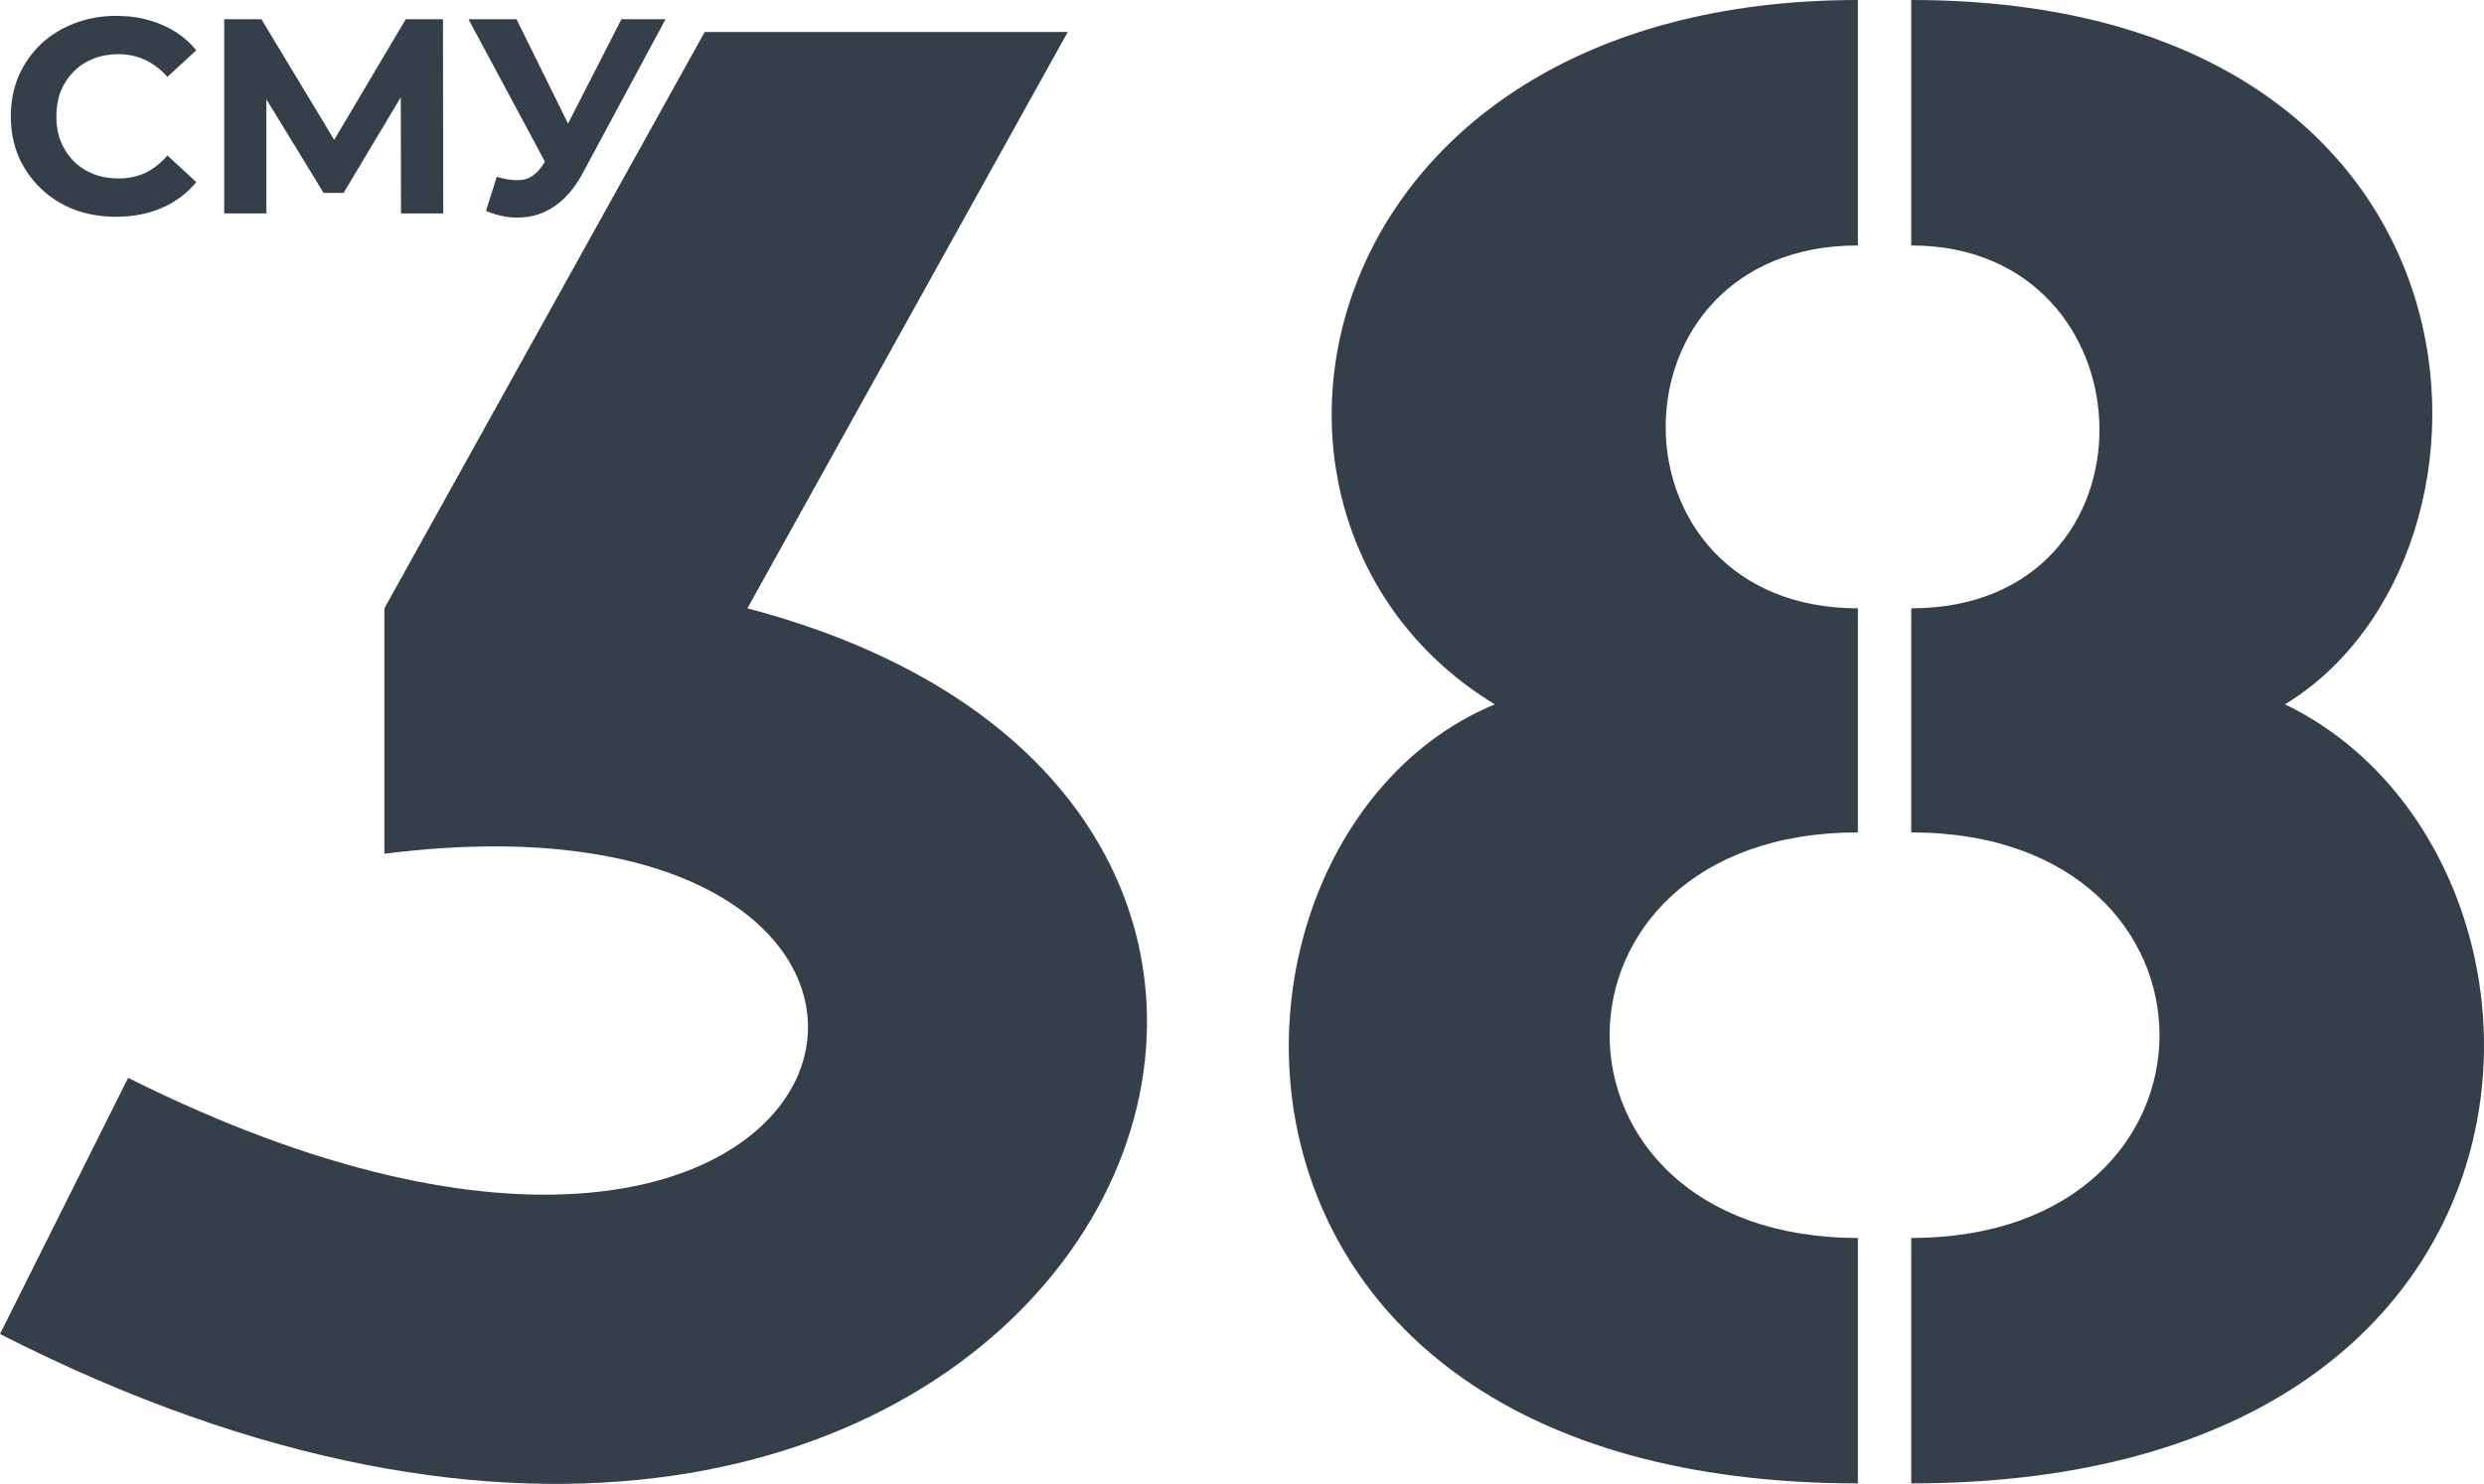 <?xml version="1.0" encoding="UTF-8"?> <svg xmlns="http://www.w3.org/2000/svg" width="82" height="49" viewBox="0 0 82 49" fill="none"> <path d="M61.331 40.878V48.983C38.42 48.983 39.125 27.487 49.346 23.258C39.477 17.27 43.002 0 61.331 0V8.105C52.871 8.105 52.871 20.087 61.331 20.087V27.487C50.404 27.487 50.404 40.878 61.331 40.878Z" fill="#343F4A"></path> <path d="M24.673 20.087C51.461 27.134 34.542 61.669 0 44.05L4.23 35.592C29.608 48.278 34.895 25.372 12.689 28.192V20.087L23.263 1.057H35.248L24.673 20.087Z" fill="#343F4A"></path> <path d="M63.093 0V8.105C71.2 8.105 71.552 20.087 63.093 20.087V27.487C74.02 27.487 74.02 40.878 63.093 40.878V48.983C85.651 48.983 85.651 28.192 75.43 23.258C83.537 18.327 82.832 0 63.093 0Z" fill="#343F4A"></path> <path d="M2.447 6.92C2.875 7.078 3.336 7.158 3.831 7.158C4.393 7.158 4.897 7.06 5.343 6.865C5.795 6.669 6.174 6.385 6.479 6.013L5.526 5.133C5.306 5.39 5.062 5.582 4.793 5.71C4.524 5.832 4.231 5.893 3.913 5.893C3.614 5.893 3.339 5.845 3.088 5.747C2.838 5.649 2.621 5.509 2.438 5.325C2.254 5.142 2.111 4.925 2.007 4.675C1.909 4.424 1.86 4.147 1.86 3.841C1.86 3.536 1.909 3.258 2.007 3.007C2.111 2.757 2.254 2.54 2.438 2.357C2.621 2.174 2.838 2.033 3.088 1.935C3.339 1.838 3.614 1.789 3.913 1.789C4.231 1.789 4.524 1.853 4.793 1.981C5.062 2.103 5.306 2.29 5.526 2.54L6.479 1.66C6.174 1.288 5.795 1.007 5.343 0.818C4.897 0.622 4.396 0.524 3.84 0.524C3.339 0.524 2.878 0.607 2.456 0.772C2.034 0.931 1.665 1.16 1.347 1.459C1.036 1.758 0.791 2.109 0.614 2.513C0.443 2.916 0.357 3.359 0.357 3.841C0.357 4.324 0.443 4.767 0.614 5.17C0.791 5.573 1.036 5.924 1.347 6.223C1.659 6.523 2.025 6.755 2.447 6.92Z" fill="#343F4A"></path> <path d="M7.401 0.634V7.048H8.794V3.279L10.682 6.37H11.342L13.23 3.212L13.239 7.048H14.632L14.623 0.634H13.395L11.032 4.617L8.629 0.634H7.401Z" fill="#343F4A"></path> <path d="M17.288 5.93C17.05 5.973 16.754 5.942 16.399 5.838L16.042 6.965C16.47 7.143 16.882 7.213 17.279 7.176C17.676 7.146 18.04 7.008 18.37 6.764C18.706 6.52 18.996 6.168 19.24 5.71L21.971 0.634H20.514L18.752 4.082L17.05 0.634H15.465L17.99 5.34L17.939 5.417C17.75 5.71 17.533 5.881 17.288 5.93Z" fill="#343F4A"></path> </svg> 